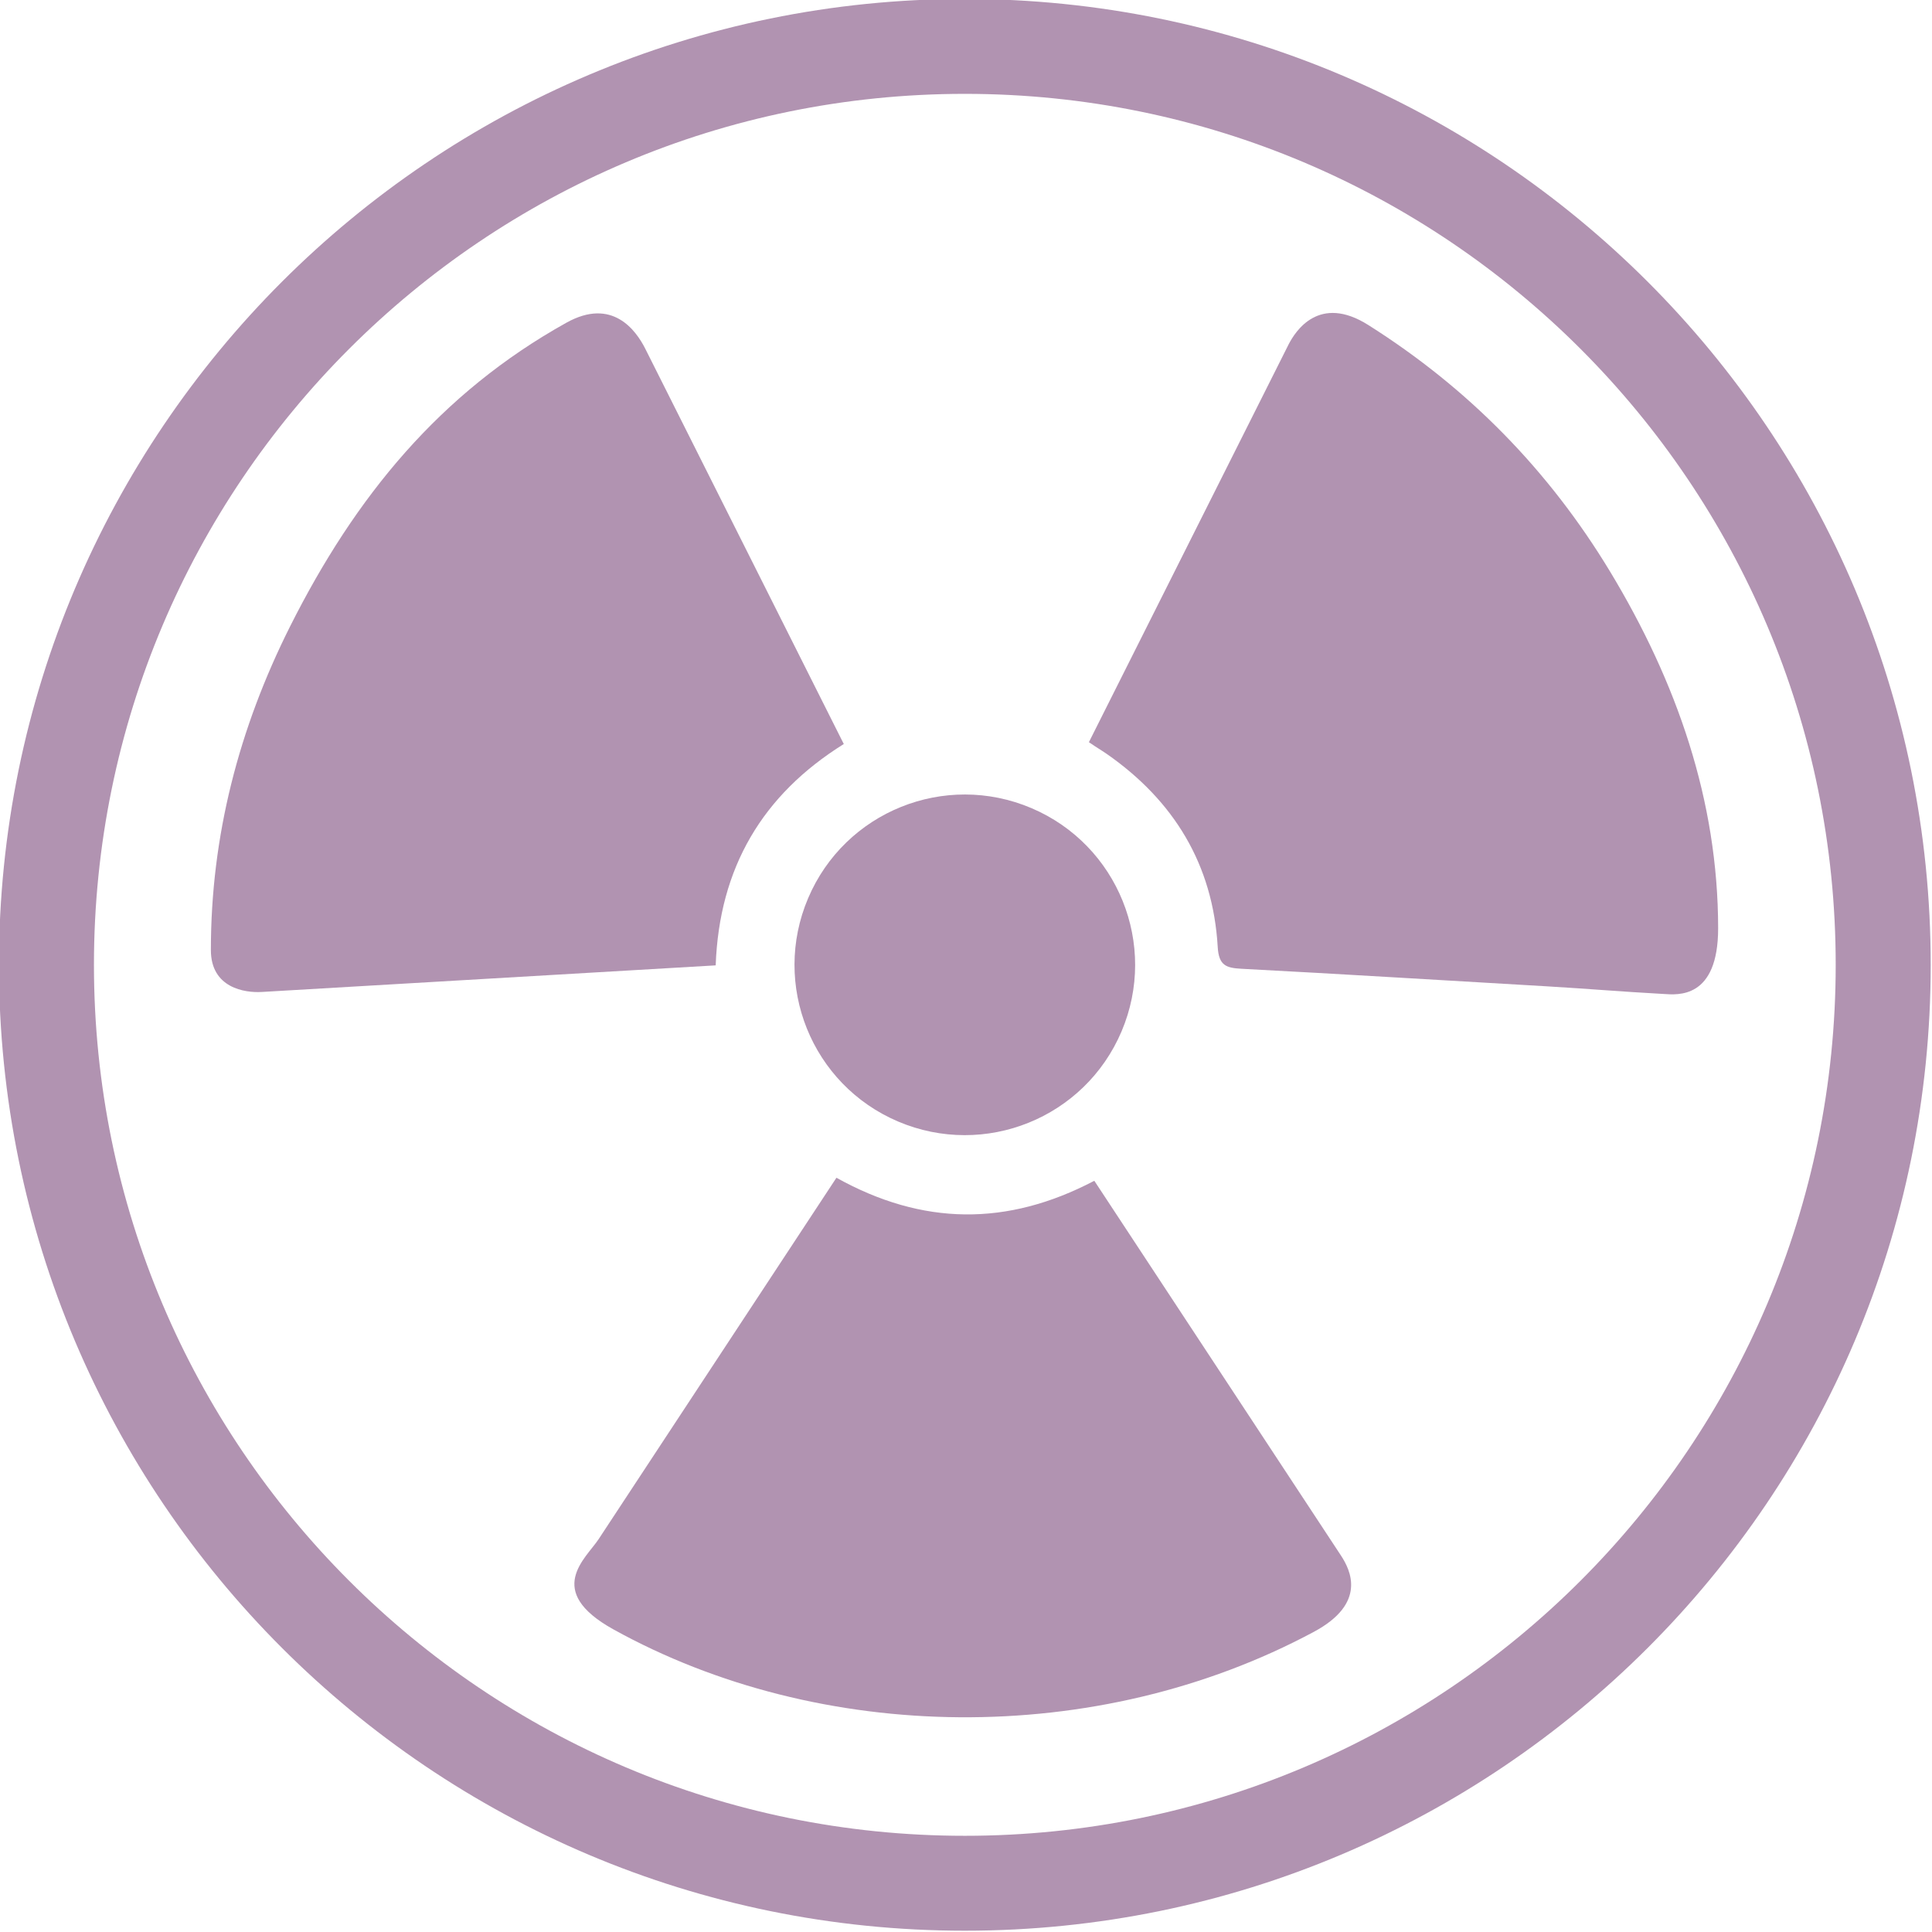 <?xml version="1.0" encoding="UTF-8" standalone="no"?><svg xmlns="http://www.w3.org/2000/svg" xmlns:xlink="http://www.w3.org/1999/xlink" fill="#000000" height="82.3" preserveAspectRatio="xMidYMid meet" version="1" viewBox="22.9 22.9 82.3 82.3" width="82.3" zoomAndPan="magnify"><g fill="#b193b1" id="change1_1"><path d="M 64 101.102 C 43.512 101.102 26.902 84.488 26.902 64 C 26.902 43.512 43.512 26.898 64 26.898 C 84.488 26.898 101.098 43.512 101.098 64 C 101.098 84.488 84.488 101.102 64 101.102 Z M 64 22.855 C 41.277 22.855 22.855 41.277 22.855 64 C 22.855 86.723 41.277 105.145 64 105.145 C 86.723 105.145 105.145 86.723 105.145 64 C 105.145 41.277 86.723 22.855 64 22.855" fill="inherit"/><path d="M 58.844 54.594 C 56.016 48.965 53.207 43.367 50.387 37.754 C 49.992 36.973 48.984 35.559 47.031 36.645 C 41.656 39.637 38.039 44.047 35.258 49.582 C 33.074 53.934 31.883 58.516 31.883 63.371 C 31.883 64.992 33.336 65.199 34.051 65.156 C 40.527 64.777 46.941 64.402 53.387 64.023 C 53.539 59.867 55.375 56.758 58.844 54.594" fill="inherit"/><path d="M 69.516 73.199 C 65.805 75.148 62.199 75.113 58.531 73.07 C 55.133 78.234 51.762 83.355 48.398 88.469 C 47.859 89.289 46.07 90.664 49.023 92.305 C 57.824 97.184 69.605 97.383 78.867 92.414 C 81.141 91.195 80.426 89.777 80.023 89.164 C 76.527 83.848 73.023 78.531 69.516 73.199" fill="inherit"/><path d="M 91.488 47.25 C 88.863 42.91 85.434 39.43 81.195 36.75 C 79.09 35.414 78.078 37.012 77.789 37.578 C 74.855 43.418 72.188 48.734 69.285 54.516 C 69.477 54.645 69.586 54.719 69.699 54.789 C 69.809 54.863 69.926 54.93 70.035 55.008 C 72.91 57.008 74.57 59.73 74.773 63.246 C 74.82 64.027 75.129 64.133 75.785 64.168 C 80.109 64.395 84.438 64.664 88.762 64.914 C 90.609 65.023 91.871 65.137 93.777 65.242 C 94.352 65.277 96.09 65.473 96.09 62.441 C 96.086 56.992 94.328 51.953 91.488 47.25" fill="inherit"/><path d="M 61.16 70.676 C 64.852 72.242 69.109 70.527 70.676 66.836 C 72.242 63.148 70.523 58.891 66.836 57.324 C 63.148 55.758 58.891 57.473 57.324 61.164 C 55.758 64.852 57.473 69.109 61.16 70.676" fill="inherit"/></g></svg>